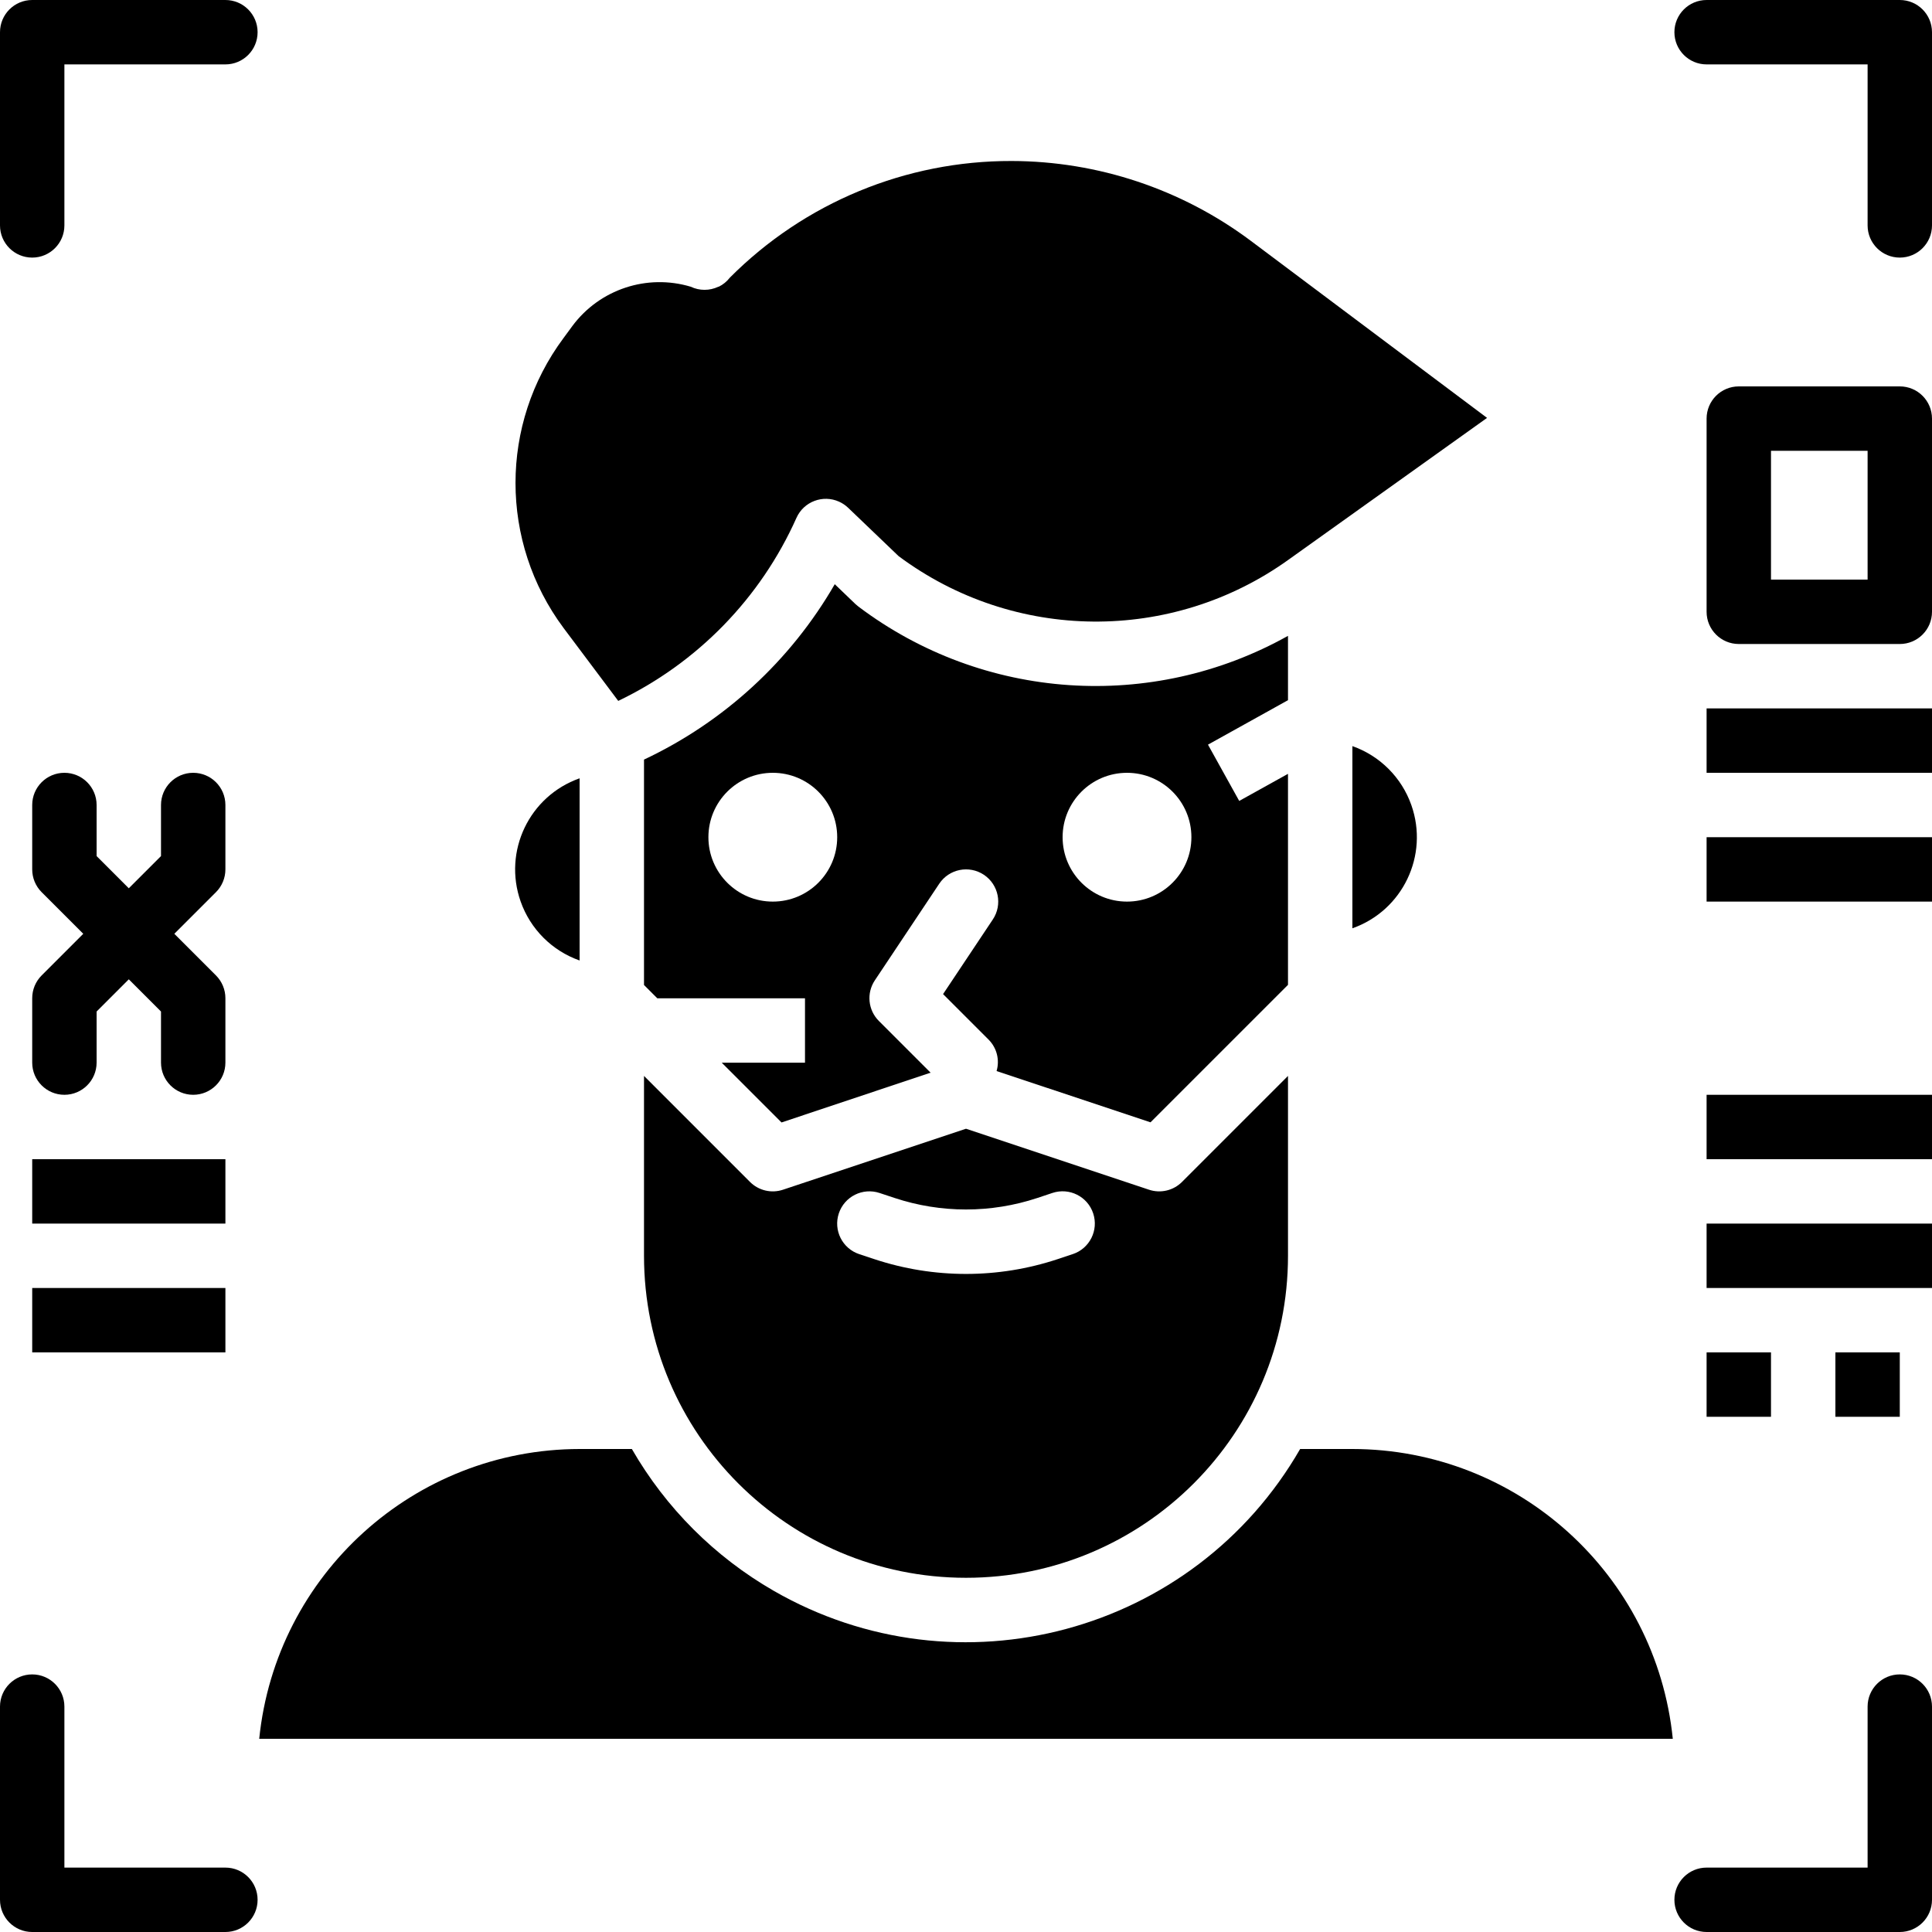 <?xml version="1.0" encoding="UTF-8" standalone="no"?><!-- icon666.com - MILLIONS OF FREE VECTOR ICONS --><svg width="1024" height="1024" viewBox="0 0 512 512" xmlns="http://www.w3.org/2000/svg"><path d="m59.734 0h-51.199c-4.715 0-8.535 3.82-8.535 8.535v51.199c0 4.711 3.82 8.531 8.535 8.531 4.711 0 8.531-3.82 8.531-8.531v-42.668h42.668c4.711 0 8.531-3.82 8.531-8.531 0-4.715-3.82-8.535-8.531-8.535zm0 0"/><path d="m503.465 443.734c-4.711 0-8.531 3.82-8.531 8.531v42.668h-42.668c-4.711 0-8.531 3.82-8.531 8.531 0 4.715 3.82 8.535 8.531 8.535h51.199c4.715 0 8.535-3.82 8.535-8.535v-51.199c0-4.711-3.82-8.531-8.535-8.531zm0 0"/><path d="m59.734 494.934h-42.668v-42.668c0-4.711-3.82-8.531-8.531-8.531-4.715 0-8.535 3.82-8.535 8.531v51.199c0 4.715 3.82 8.535 8.535 8.535h51.199c4.711 0 8.531-3.82 8.531-8.535 0-4.711-3.82-8.531-8.531-8.531zm0 0"/><path d="m503.465 0h-51.199c-4.711 0-8.531 3.82-8.531 8.535 0 4.711 3.82 8.531 8.531 8.531h42.668v42.668c0 4.711 3.82 8.531 8.531 8.531 4.715 0 8.535-3.82 8.535-8.531v-51.199c0-4.715-3.82-8.535-8.535-8.535zm0 0"/><path d="m153.602 254.539v-48.281c-13.336 4.707-20.328 19.328-15.621 32.66 2.574 7.305 8.316 13.047 15.621 15.621zm0 0"/><path d="m358.398 384h-13.848c-28.156 48.906-90.629 65.727-139.531 37.566-15.617-8.988-28.578-21.949-37.57-37.566h-13.848c-43.805.051-80.477 33.219-84.906 76.801h374.613c-4.434-43.582-41.105-76.75-84.91-76.801zm0 0"/><path d="m163.84 185.746c21.004-10.062 37.746-27.262 47.242-48.531 1.938-4.293 6.992-6.203 11.285-4.266.891.402 1.707.953 2.41 1.629l13.363 12.801c30.582 22.789 72.398 23.16 103.379.914l52.566-37.547-62.625-46.934c-18.301-13.684-40.527-21.098-63.379-21.145-28.02-.074-54.906 11.059-74.672 30.922-.785 1.016-1.789 1.836-2.938 2.398h-.102c-2.316 1.098-5 1.098-7.312 0-11.586-3.473-24.105.668-31.336 10.359l-2.391 3.254c-16.953 22.789-16.953 54.008 0 76.797zm0 0"/><path d="m304.504 315.289-48.504-16.16-48.504 16.16c-3.062 1.023-6.441.227-8.73-2.055l-28.098-28.102v47.668c0 47.129 38.203 85.332 85.332 85.332s85.332-38.203 85.332-85.332v-47.668l-28.098 28.102c-2.289 2.281-5.668 3.078-8.73 2.055zm-20.215 17.066-4.004 1.332c-15.77 5.227-32.809 5.227-48.578 0l-3.996-1.324c-4.477-1.484-6.902-6.316-5.418-10.793 1.484-4.477 6.316-6.902 10.797-5.418l4.008 1.328c12.273 4.062 25.523 4.062 37.797 0l4.016-1.34c4.48-1.484 9.312.941 10.797 5.422 1.484 4.477-.941 9.309-5.418 10.793zm0 0"/><path d="m341.332 168.508c-36.125 20.211-80.777 17.172-113.832-7.75-.277-.207-.543-.434-.797-.672l-5.484-5.266c-11.715 20.289-29.355 36.508-50.551 46.48v59.734l3.531 3.531h39.133v17.066h-22.059l15.84 15.832 39.5-13.195-13.703-13.703c-2.879-2.875-3.324-7.383-1.066-10.77l17.066-25.602c2.613-3.918 7.914-4.977 11.836-2.363 3.918 2.617 4.977 7.918 2.363 11.836l-13.184 19.781 12.117 12.117c2.137 2.184 2.926 5.348 2.062 8.277l40.789 13.586 36.438-36.43v-55.918l-12.926 7.176-8.277-14.914 21.203-11.785zm-136.531 70.426c-9.426 0-17.066-7.641-17.066-17.066 0-9.426 7.641-17.066 17.066-17.066s17.066 7.641 17.066 17.066c0 9.426-7.641 17.066-17.066 17.066zm93.867 0c-9.426 0-17.066-7.641-17.066-17.066 0-9.426 7.641-17.066 17.066-17.066s17.066 7.641 17.066 17.066c0 9.426-7.641 17.066-17.066 17.066zm0 0"/><path d="m358.398 246.008c13.336-4.707 20.328-19.328 15.621-32.66-2.574-7.301-8.316-13.047-15.621-15.621zm0 0"/><path d="m503.465 102.398h-42.664c-4.715 0-8.535 3.82-8.535 8.535v51.199c0 4.715 3.82 8.535 8.535 8.535h42.664c4.715 0 8.535-3.82 8.535-8.535v-51.199c0-4.715-3.82-8.535-8.535-8.535zm-8.531 51.203h-25.602v-34.137h25.602zm0 0"/><path d="m452.266 187.734h59.734v17.066h-59.734zm0 0"/><path d="m452.266 221.867h59.734v17.066h-59.734zm0 0"/><path d="m452.266 290.133h59.734v17.066h-59.734zm0 0"/><path d="m452.266 324.266h59.734v17.066h-59.734zm0 0"/><path d="m8.535 264.535v17.066c0 4.711 3.82 8.531 8.531 8.531 4.715 0 8.535-3.82 8.535-8.531v-13.535l8.531-8.535 8.535 8.535v13.535c0 4.711 3.82 8.531 8.531 8.531 4.715 0 8.535-3.82 8.535-8.531v-17.066c0-2.266-.902-4.434-2.5-6.035l-11.035-11.035 11.035-11.031c1.598-1.602 2.5-3.77 2.5-6.035v-17.066c0-4.711-3.82-8.531-8.535-8.531-4.711 0-8.531 3.82-8.531 8.531v13.535l-8.535 8.535-8.531-8.535v-13.535c0-4.711-3.82-8.531-8.535-8.531-4.711 0-8.531 3.82-8.531 8.531v17.066c0 2.266.898 4.434 2.5 6.035l11.031 11.031-11.031 11.035c-1.602 1.602-2.5 3.77-2.5 6.035zm0 0"/><path d="m8.535 307.199h51.199v17.066h-51.199zm0 0"/><path d="m8.535 341.332h51.199v17.066h-51.199zm0 0"/><path d="m452.266 358.398h17.066v17.066h-17.066zm0 0"/><path d="m486.398 358.398h17.066v17.066h-17.066zm0 0"/></svg>